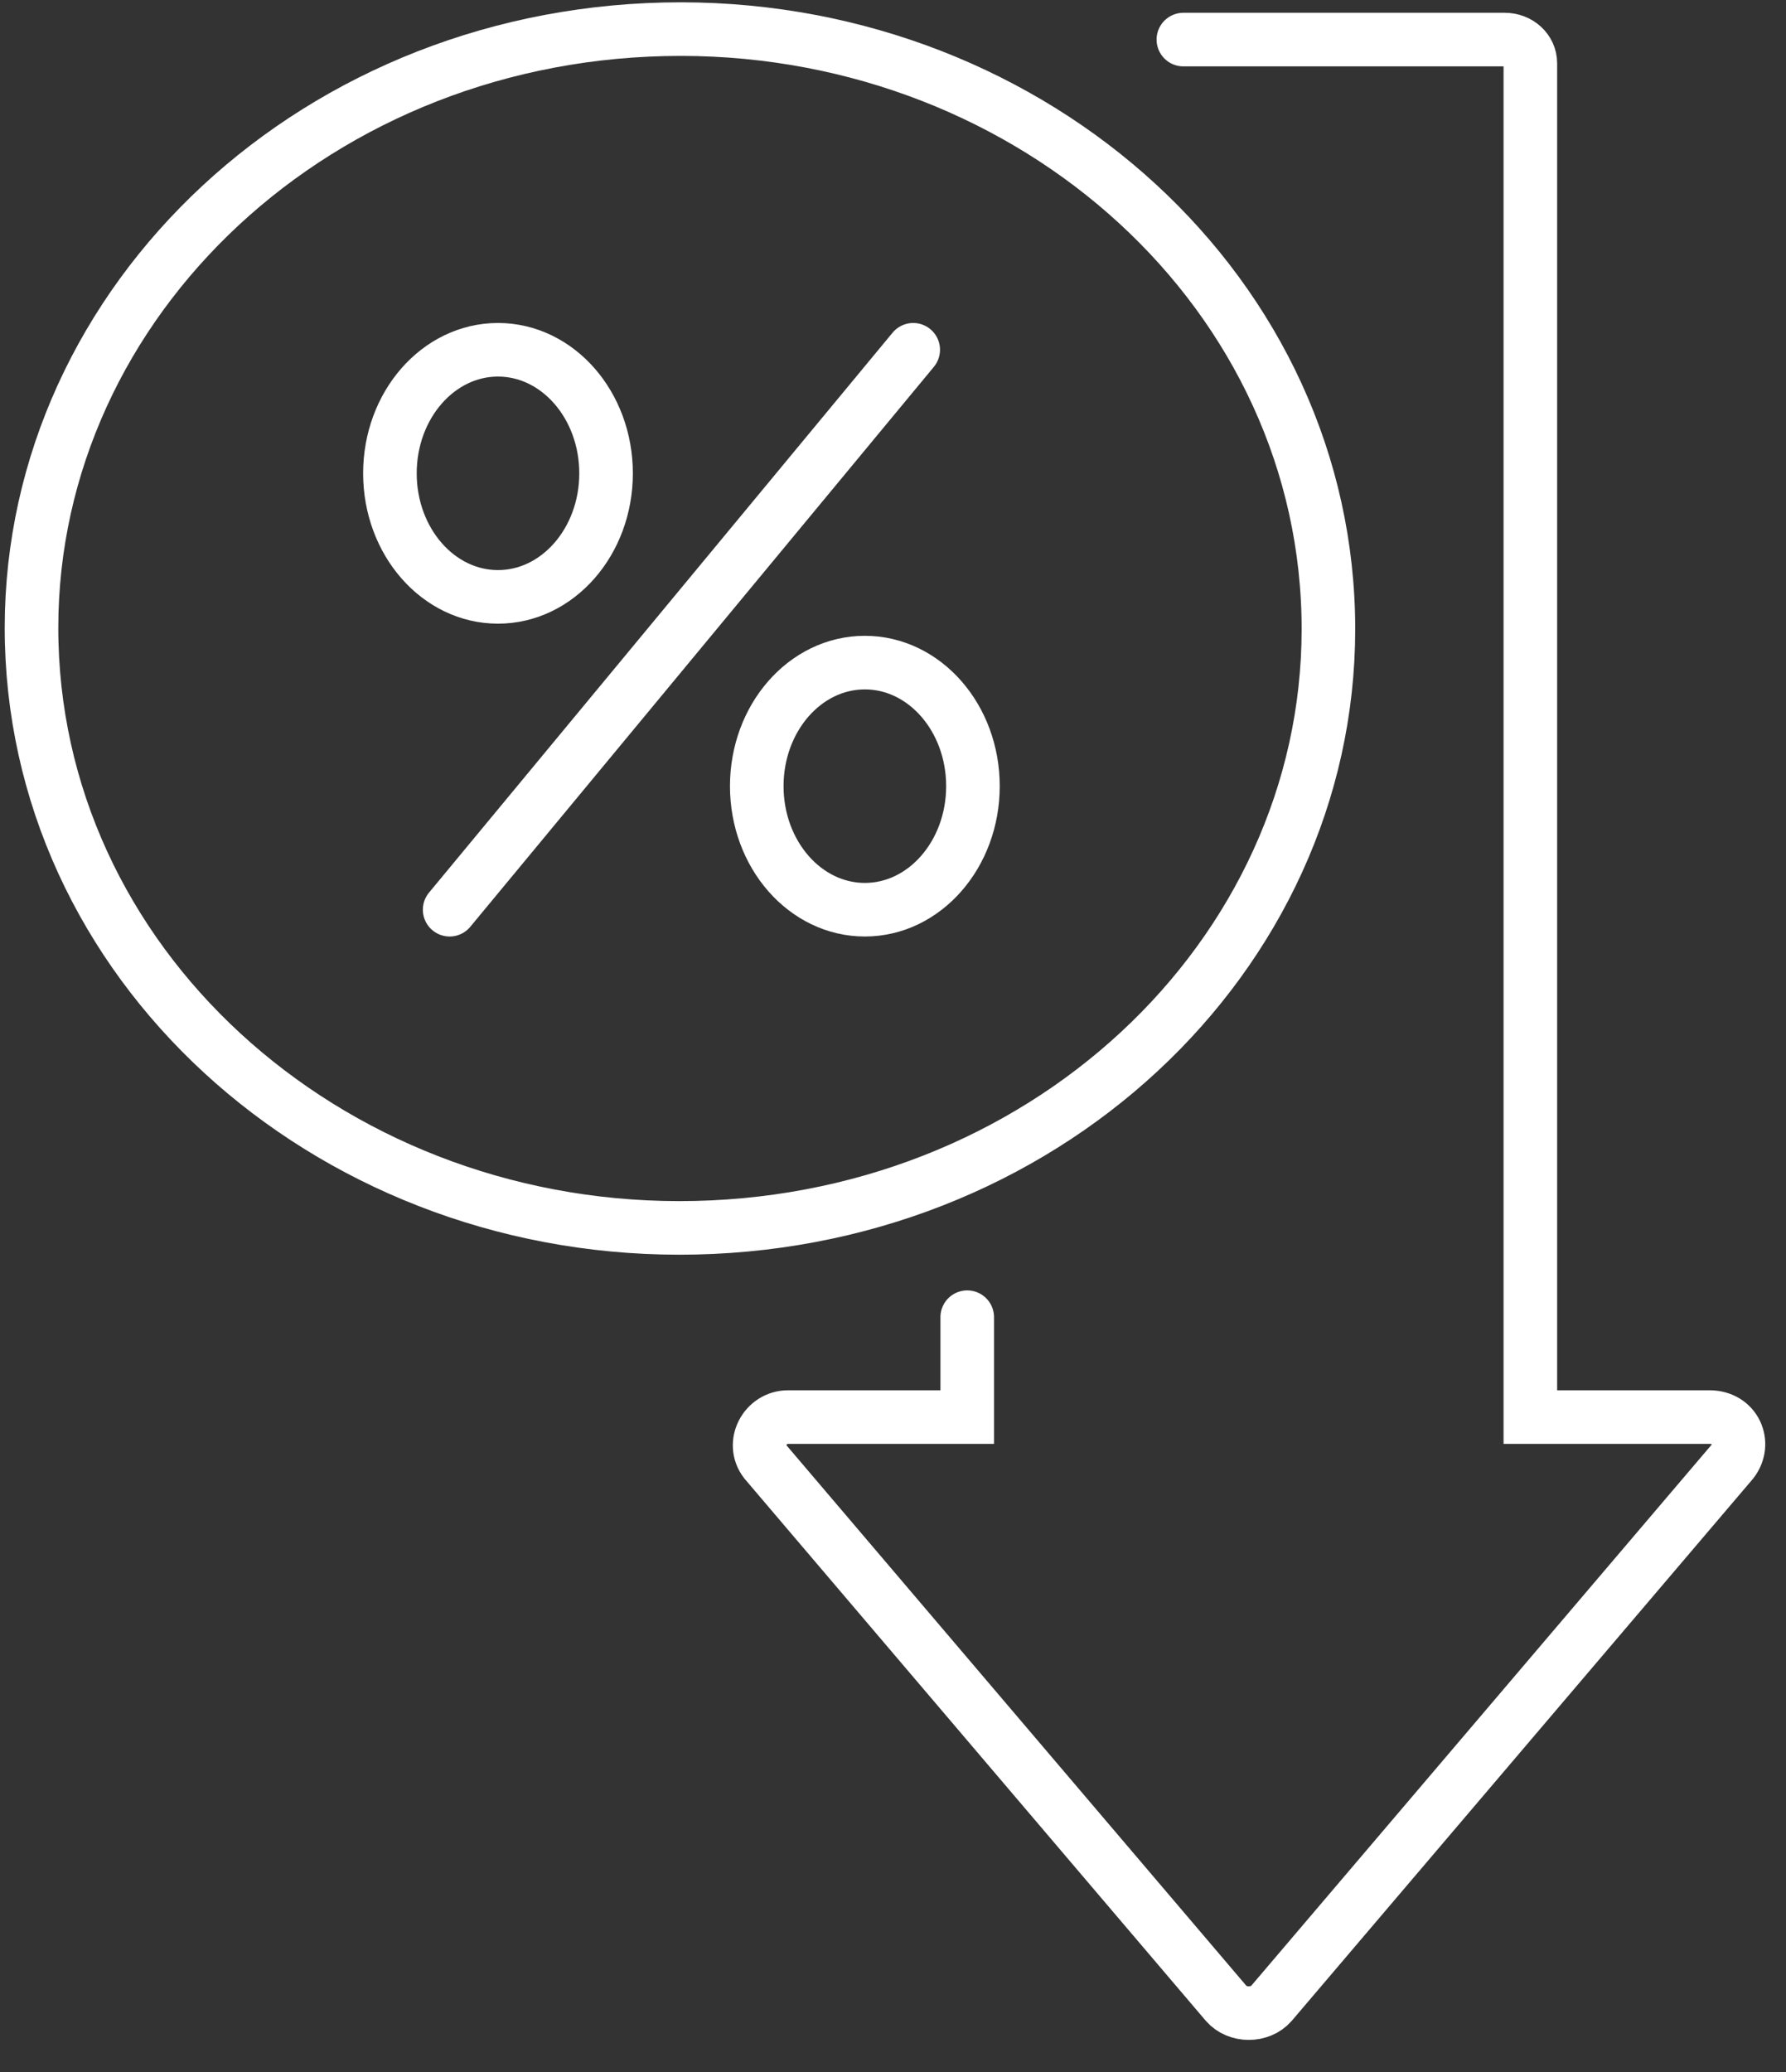 <svg width="50" height="58" viewBox="0 0 50 58" fill="none" xmlns="http://www.w3.org/2000/svg">
<rect x="0" y="0" width="50" height="58" fill="#333333" stroke="none"/>
<path d="M19.941 34.351C29.954 33.889 37.667 26.012 37.167 16.757C36.667 7.503 28.145 0.374 18.131 0.836C8.118 1.298 0.405 9.175 0.905 18.43C1.405 27.685 9.927 34.813 19.941 34.351Z" stroke="white" stroke-width="1.5" stroke-miterlimit="10" stroke-linecap="round"/>
<path d="M33.129 1.108H42.126C42.524 1.108 42.843 1.402 42.843 1.77V39.667H47.859C48.575 39.667 48.894 40.403 48.496 40.918L35.597 56.076C35.279 56.444 34.642 56.444 34.324 56.076L21.425 40.918C21.027 40.403 21.425 39.667 22.062 39.667H27.078V36.871" stroke="white" stroke-width="1.5" stroke-miterlimit="10" stroke-linecap="round"/>
<path d="M25.566 9.791L12.588 25.465" stroke="white" stroke-width="1.5" stroke-miterlimit="10" stroke-linecap="round"/>
<path d="M13.941 16.708C15.612 16.708 16.967 15.16 16.967 13.25C16.967 11.339 15.612 9.791 13.941 9.791C12.271 9.791 10.916 11.339 10.916 13.25C10.916 15.16 12.271 16.708 13.941 16.708Z" stroke="white" stroke-width="1.5" stroke-miterlimit="10" stroke-linecap="round"/>
<path d="M24.212 25.465C25.883 25.465 27.238 23.916 27.238 22.006C27.238 20.096 25.883 18.548 24.212 18.548C22.541 18.548 21.186 20.096 21.186 22.006C21.186 23.916 22.541 25.465 24.212 25.465Z" stroke="white" stroke-width="1.5" stroke-miterlimit="10" stroke-linecap="round"/>
</svg>
